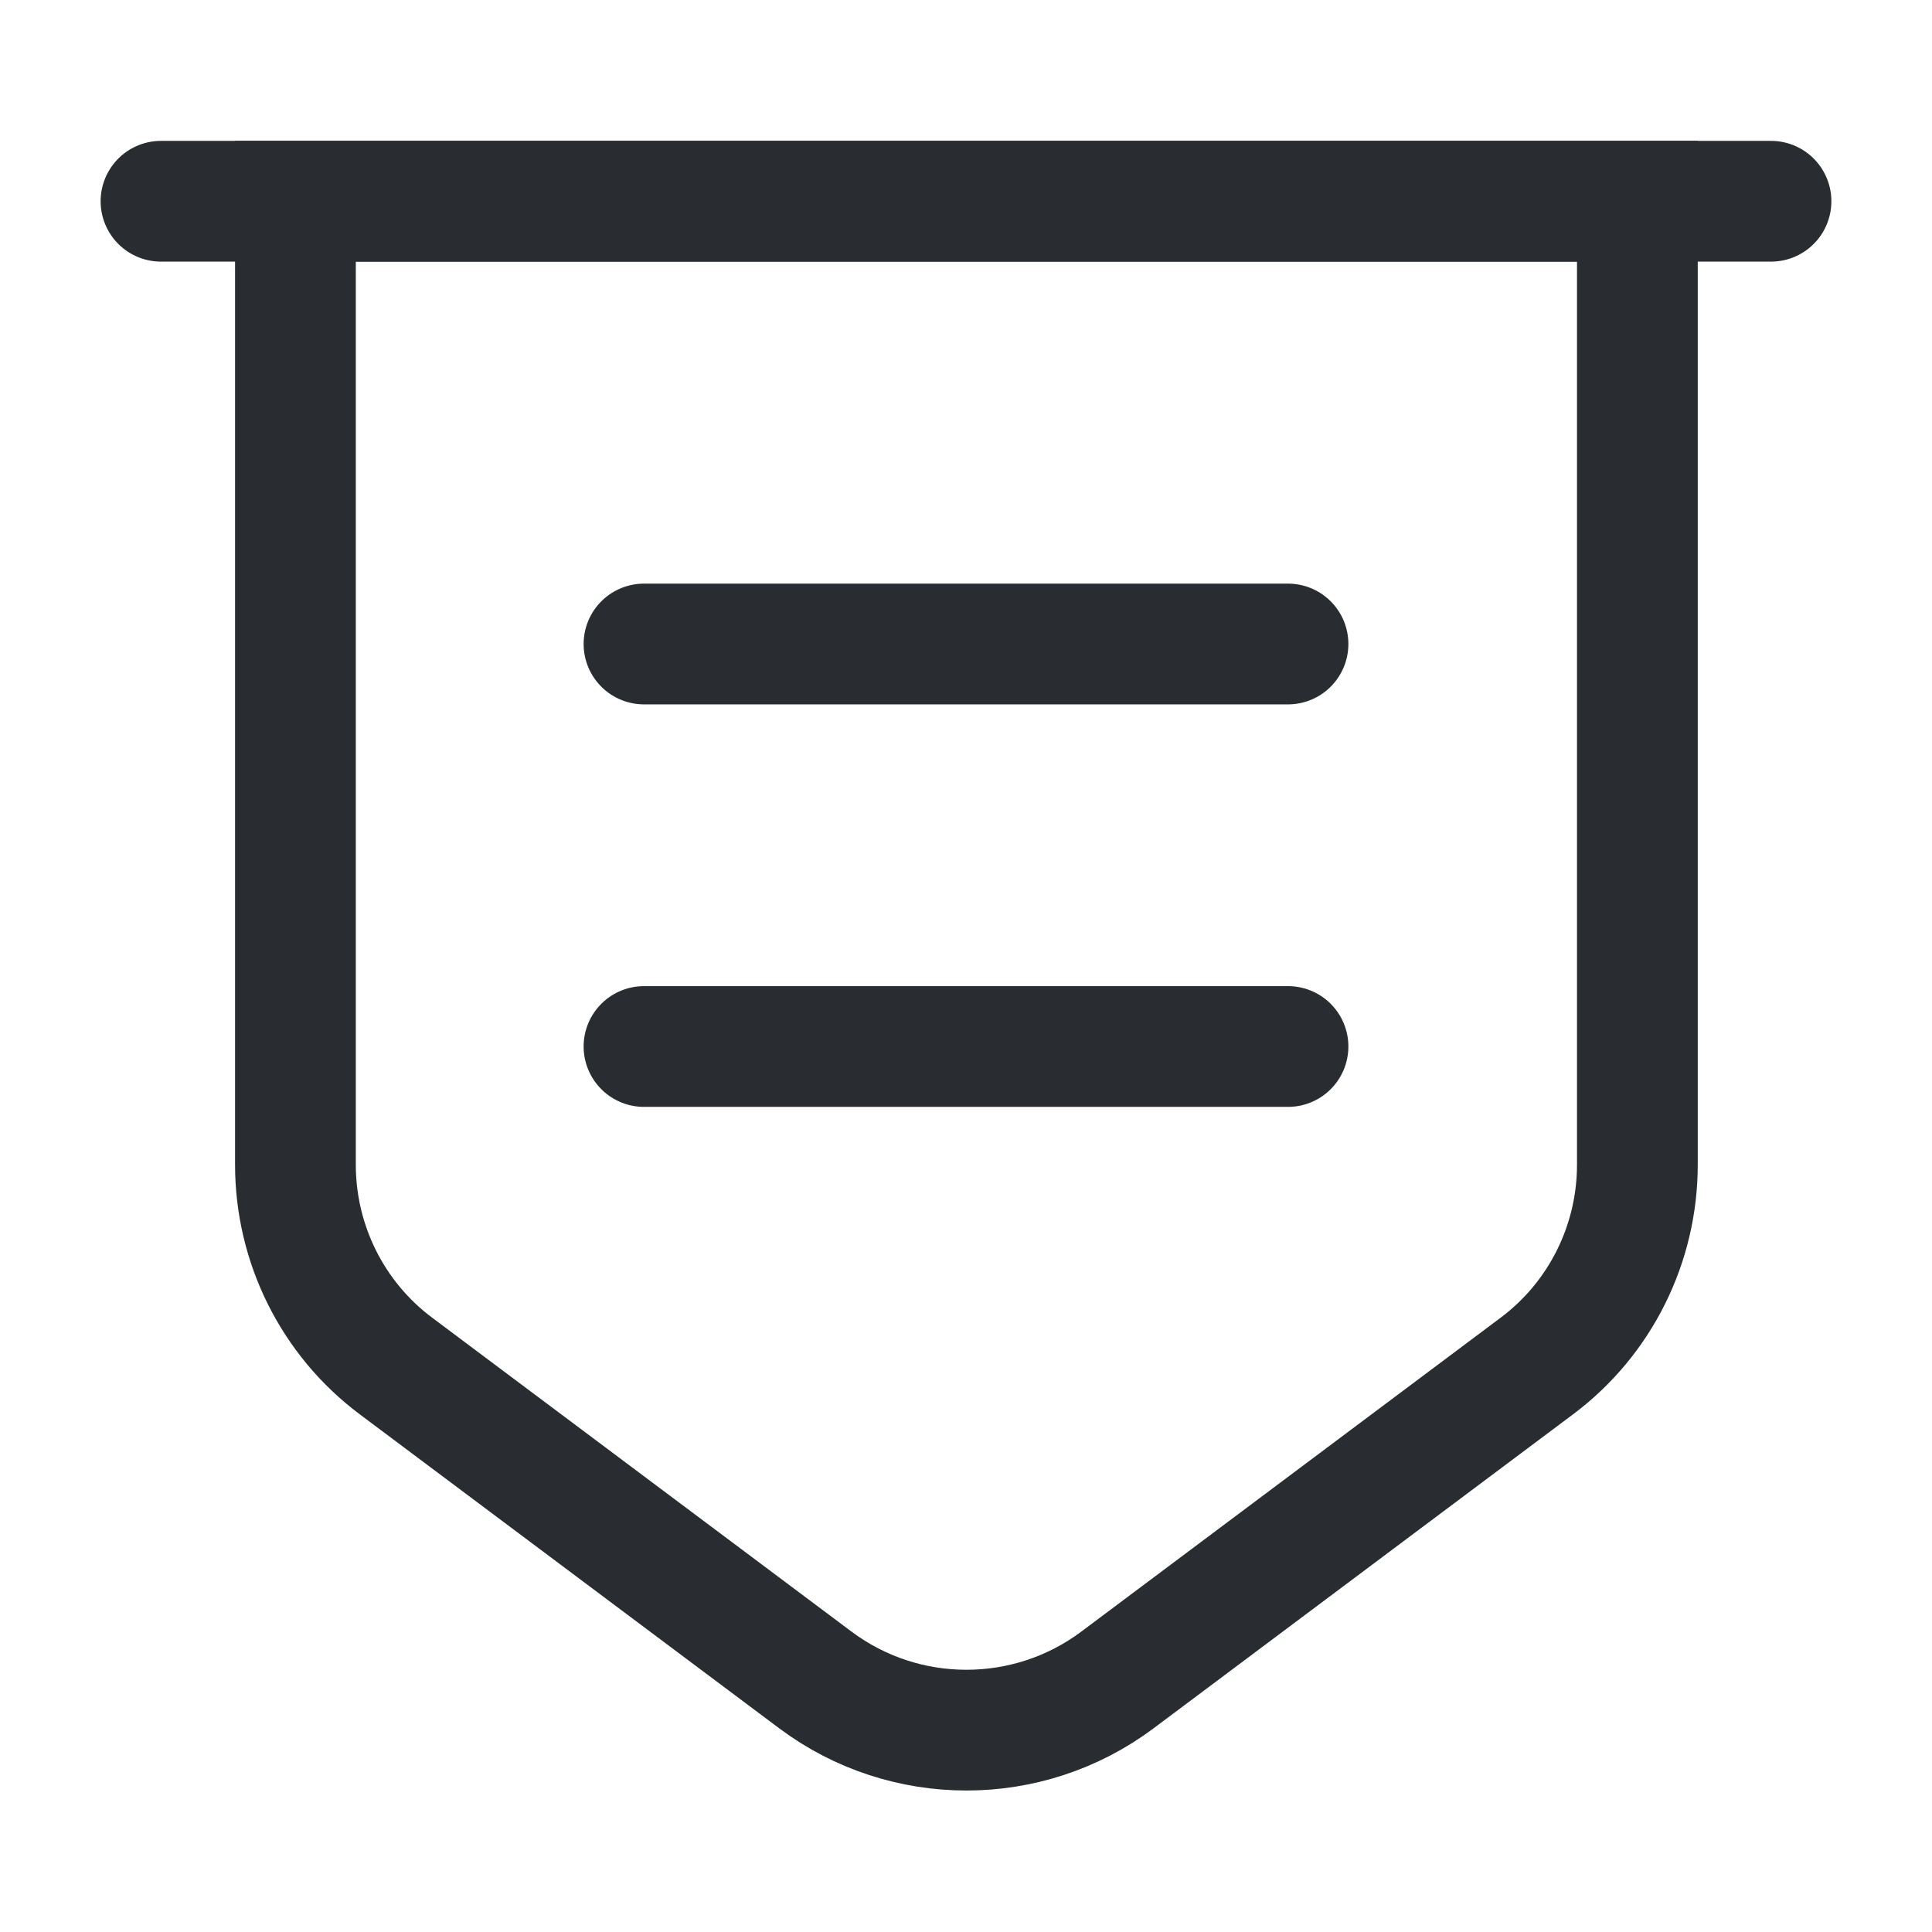 <?xml version="1.0" encoding="utf-8"?><!-- Uploaded to: SVG Repo, www.svgrepo.com, Generator: SVG Repo Mixer Tools -->
<svg width="800px" height="800px" viewBox="0 0 24 24" fill="none" xmlns="http://www.w3.org/2000/svg">
<path d="M3.67 2.5V14.47C3.67 15.45 4.13 16.38 4.92 16.97L10.13 20.87C11.24 21.7 12.77 21.7 13.88 20.87L19.09 16.97C19.88 16.38 20.34 15.45 20.34 14.47V2.5H3.67Z" stroke="#292D32" stroke-width="1.5" stroke-miterlimit="10"/>
<path d="M2 2.5H22" stroke="#292D32" stroke-width="1.5" stroke-miterlimit="10" stroke-linecap="round"/>
<path d="M8 8H16" stroke="#292D32" stroke-width="1.5" stroke-miterlimit="10" stroke-linecap="round" stroke-linejoin="round"/>
<path d="M8 13H16" stroke="#292D32" stroke-width="1.5" stroke-miterlimit="10" stroke-linecap="round" stroke-linejoin="round"/>
</svg>